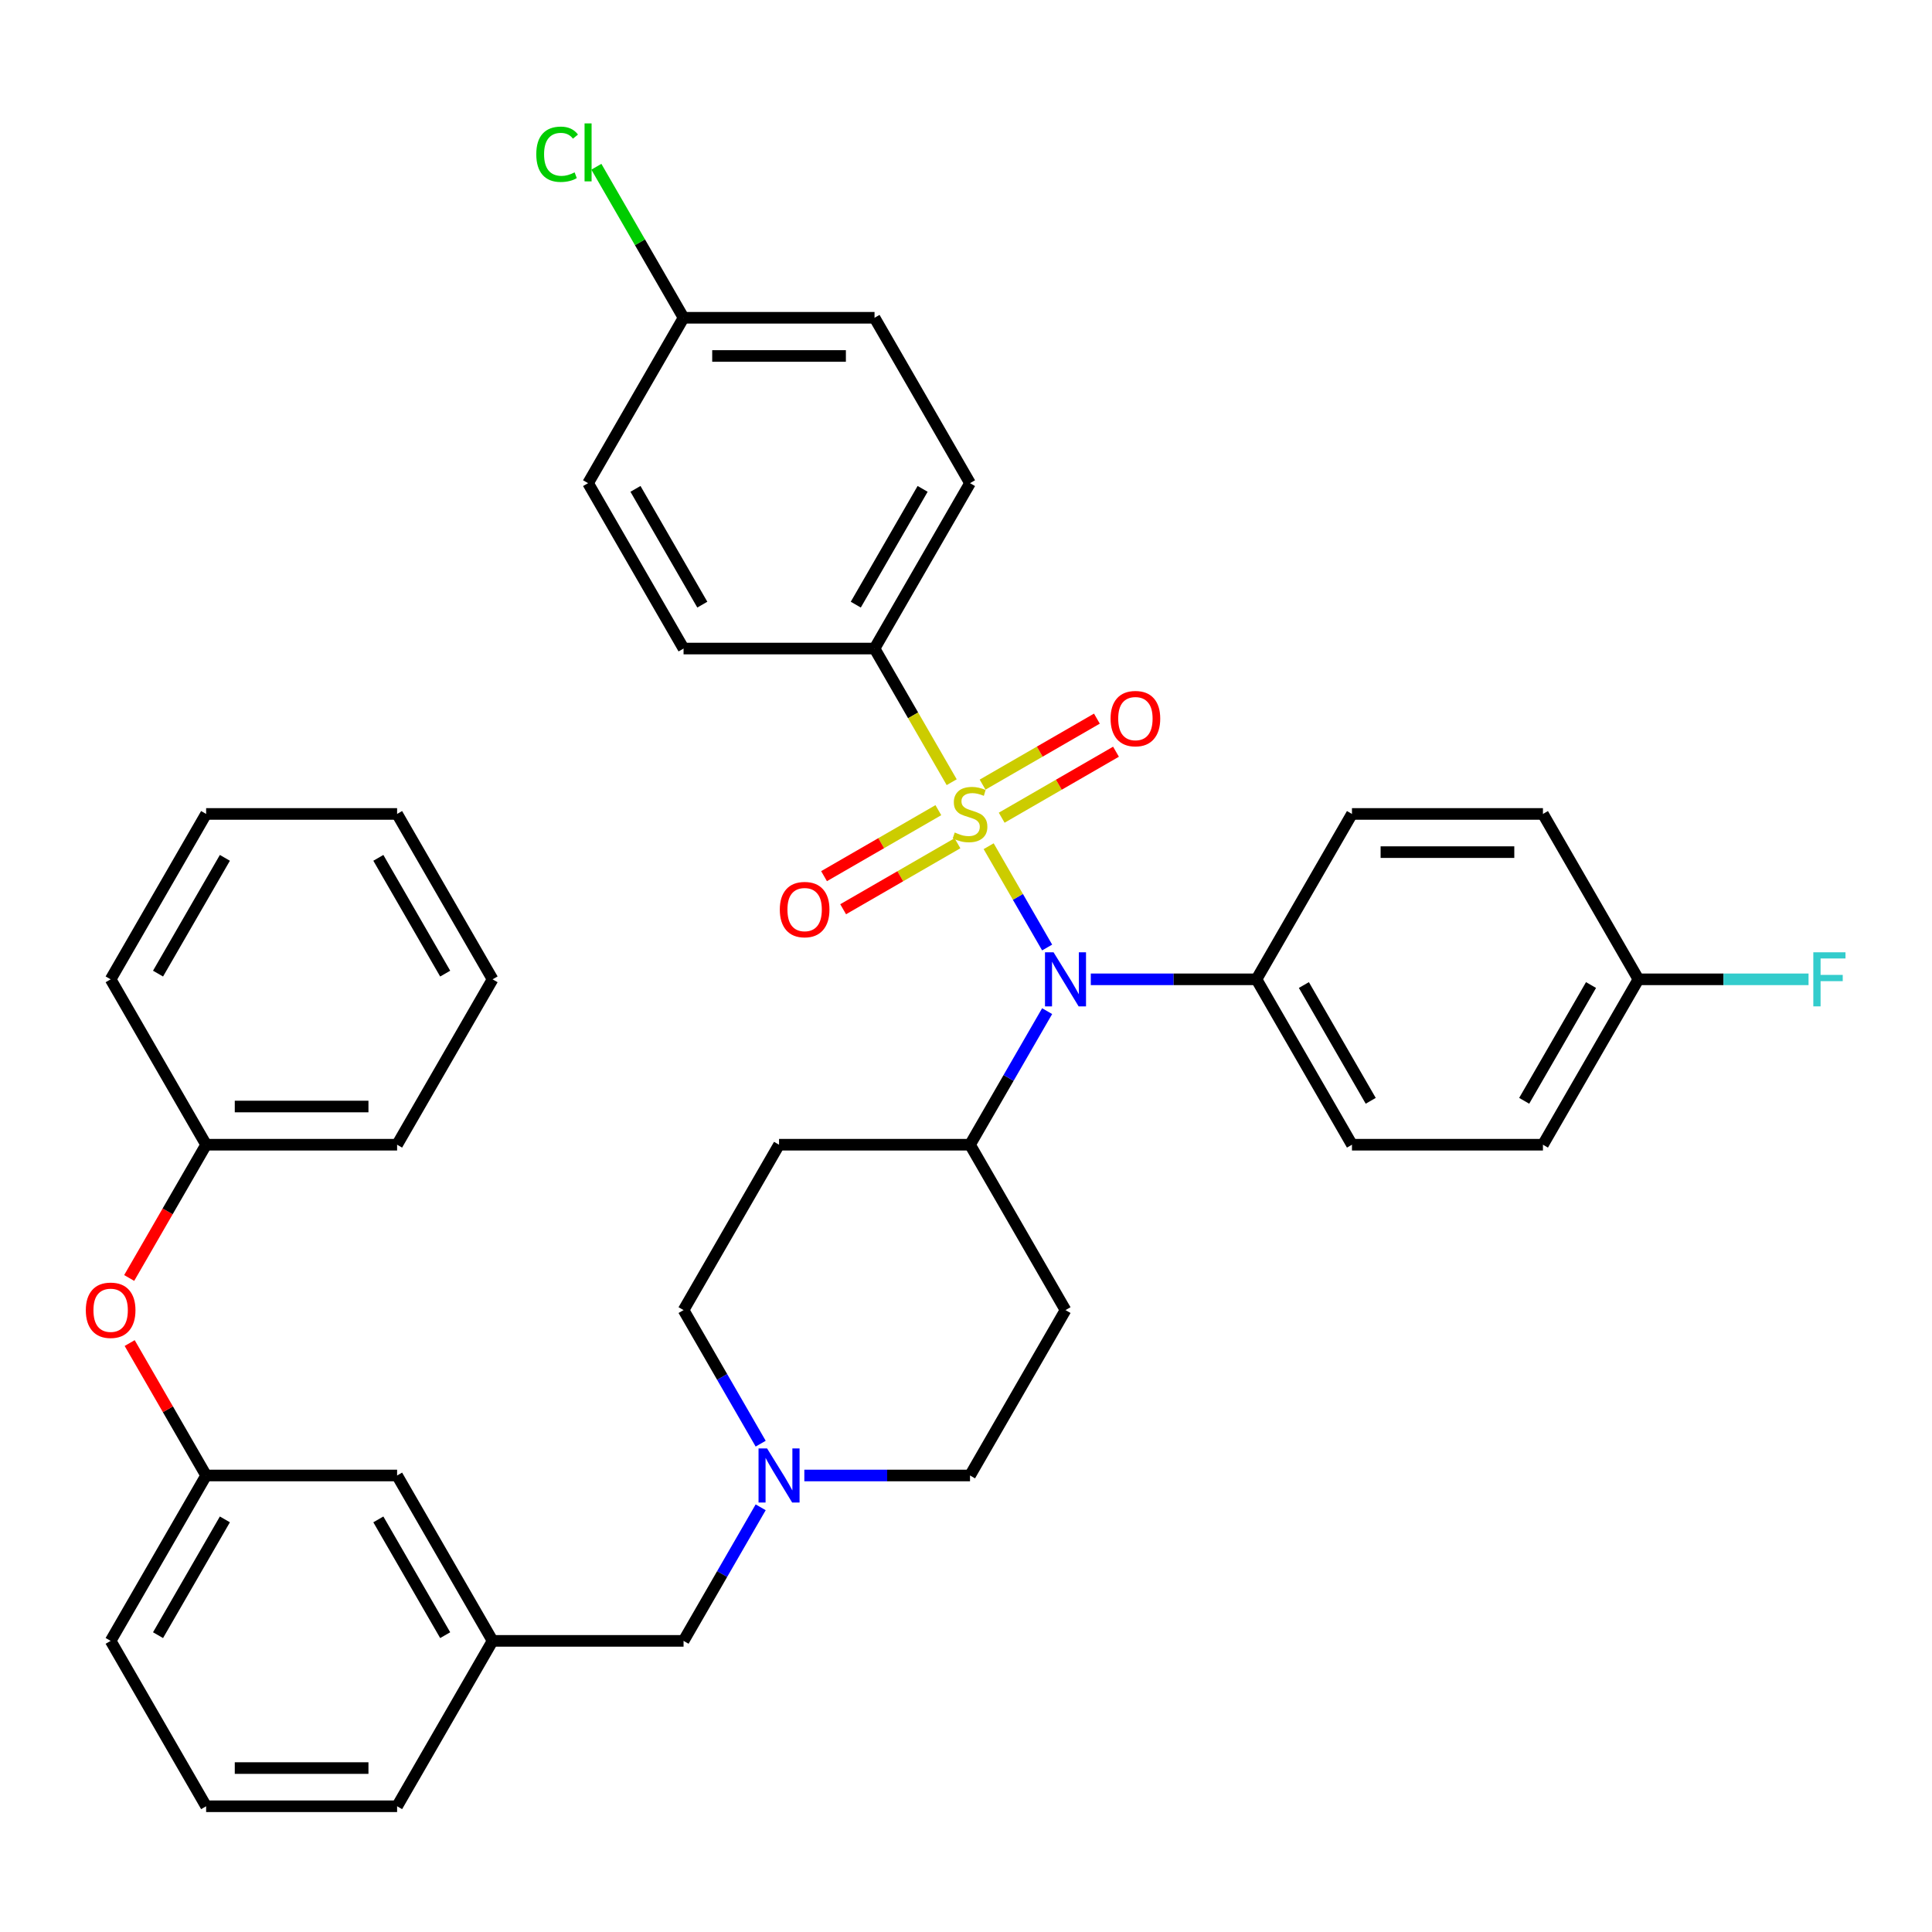 <?xml version='1.0' encoding='iso-8859-1'?>
<svg version='1.1' baseProfile='full'
              xmlns='http://www.w3.org/2000/svg'
                      xmlns:rdkit='http://www.rdkit.org/xml'
                      xmlns:xlink='http://www.w3.org/1999/xlink'
                  xml:space='preserve'
width='1000px' height='1000px' viewBox='0 0 1000 1000'>
<!-- END OF HEADER -->
<rect style='opacity:1.0;fill:#FFFFFF;stroke:none' width='1000' height='1000' x='0' y='0'> </rect>
<path class='bond-0' d='M 551.505,678.106 L 502.081,763.71' style='fill:none;fill-rule:evenodd;stroke:#000000;stroke-width:6px;stroke-linecap:butt;stroke-linejoin:miter;stroke-opacity:1' />
<path class='bond-1' d='M 551.505,678.106 L 502.081,592.501' style='fill:none;fill-rule:evenodd;stroke:#000000;stroke-width:6px;stroke-linecap:butt;stroke-linejoin:miter;stroke-opacity:1' />
<path class='bond-2' d='M 502.081,763.71 L 459.201,763.71' style='fill:none;fill-rule:evenodd;stroke:#000000;stroke-width:6px;stroke-linecap:butt;stroke-linejoin:miter;stroke-opacity:1' />
<path class='bond-2' d='M 459.201,763.71 L 416.321,763.71' style='fill:none;fill-rule:evenodd;stroke:#0000FF;stroke-width:6px;stroke-linecap:butt;stroke-linejoin:miter;stroke-opacity:1' />
<path class='bond-3' d='M 393.726,747.242 L 373.768,712.674' style='fill:none;fill-rule:evenodd;stroke:#0000FF;stroke-width:6px;stroke-linecap:butt;stroke-linejoin:miter;stroke-opacity:1' />
<path class='bond-3' d='M 373.768,712.674 L 353.81,678.106' style='fill:none;fill-rule:evenodd;stroke:#000000;stroke-width:6px;stroke-linecap:butt;stroke-linejoin:miter;stroke-opacity:1' />
<path class='bond-4' d='M 393.726,780.178 L 373.768,814.746' style='fill:none;fill-rule:evenodd;stroke:#0000FF;stroke-width:6px;stroke-linecap:butt;stroke-linejoin:miter;stroke-opacity:1' />
<path class='bond-4' d='M 373.768,814.746 L 353.81,849.314' style='fill:none;fill-rule:evenodd;stroke:#000000;stroke-width:6px;stroke-linecap:butt;stroke-linejoin:miter;stroke-opacity:1' />
<path class='bond-5' d='M 353.81,678.106 L 403.233,592.501' style='fill:none;fill-rule:evenodd;stroke:#000000;stroke-width:6px;stroke-linecap:butt;stroke-linejoin:miter;stroke-opacity:1' />
<path class='bond-6' d='M 403.233,592.501 L 502.081,592.501' style='fill:none;fill-rule:evenodd;stroke:#000000;stroke-width:6px;stroke-linecap:butt;stroke-linejoin:miter;stroke-opacity:1' />
<path class='bond-7' d='M 502.081,592.501 L 522.039,557.933' style='fill:none;fill-rule:evenodd;stroke:#000000;stroke-width:6px;stroke-linecap:butt;stroke-linejoin:miter;stroke-opacity:1' />
<path class='bond-7' d='M 522.039,557.933 L 541.997,523.365' style='fill:none;fill-rule:evenodd;stroke:#0000FF;stroke-width:6px;stroke-linecap:butt;stroke-linejoin:miter;stroke-opacity:1' />
<path class='bond-8' d='M 106.691,763.71 L 57.267,849.314' style='fill:none;fill-rule:evenodd;stroke:#000000;stroke-width:6px;stroke-linecap:butt;stroke-linejoin:miter;stroke-opacity:1' />
<path class='bond-8' d='M 116.398,786.435 L 81.802,846.359' style='fill:none;fill-rule:evenodd;stroke:#000000;stroke-width:6px;stroke-linecap:butt;stroke-linejoin:miter;stroke-opacity:1' />
<path class='bond-9' d='M 106.691,763.71 L 205.539,763.71' style='fill:none;fill-rule:evenodd;stroke:#000000;stroke-width:6px;stroke-linecap:butt;stroke-linejoin:miter;stroke-opacity:1' />
<path class='bond-10' d='M 106.691,763.71 L 86.904,729.438' style='fill:none;fill-rule:evenodd;stroke:#000000;stroke-width:6px;stroke-linecap:butt;stroke-linejoin:miter;stroke-opacity:1' />
<path class='bond-10' d='M 86.904,729.438 L 67.118,695.167' style='fill:none;fill-rule:evenodd;stroke:#FF0000;stroke-width:6px;stroke-linecap:butt;stroke-linejoin:miter;stroke-opacity:1' />
<path class='bond-11' d='M 353.81,849.314 L 254.962,849.314' style='fill:none;fill-rule:evenodd;stroke:#000000;stroke-width:6px;stroke-linecap:butt;stroke-linejoin:miter;stroke-opacity:1' />
<path class='bond-12' d='M 57.267,849.314 L 106.691,934.919' style='fill:none;fill-rule:evenodd;stroke:#000000;stroke-width:6px;stroke-linecap:butt;stroke-linejoin:miter;stroke-opacity:1' />
<path class='bond-13' d='M 541.997,490.429 L 526.861,464.213' style='fill:none;fill-rule:evenodd;stroke:#0000FF;stroke-width:6px;stroke-linecap:butt;stroke-linejoin:miter;stroke-opacity:1' />
<path class='bond-13' d='M 526.861,464.213 L 511.725,437.997' style='fill:none;fill-rule:evenodd;stroke:#CCCC00;stroke-width:6px;stroke-linecap:butt;stroke-linejoin:miter;stroke-opacity:1' />
<path class='bond-14' d='M 564.592,506.897 L 607.472,506.897' style='fill:none;fill-rule:evenodd;stroke:#0000FF;stroke-width:6px;stroke-linecap:butt;stroke-linejoin:miter;stroke-opacity:1' />
<path class='bond-14' d='M 607.472,506.897 L 650.352,506.897' style='fill:none;fill-rule:evenodd;stroke:#000000;stroke-width:6px;stroke-linecap:butt;stroke-linejoin:miter;stroke-opacity:1' />
<path class='bond-15' d='M 452.657,335.688 L 502.081,250.084' style='fill:none;fill-rule:evenodd;stroke:#000000;stroke-width:6px;stroke-linecap:butt;stroke-linejoin:miter;stroke-opacity:1' />
<path class='bond-15' d='M 442.95,312.963 L 477.546,253.04' style='fill:none;fill-rule:evenodd;stroke:#000000;stroke-width:6px;stroke-linecap:butt;stroke-linejoin:miter;stroke-opacity:1' />
<path class='bond-16' d='M 452.657,335.688 L 353.81,335.688' style='fill:none;fill-rule:evenodd;stroke:#000000;stroke-width:6px;stroke-linecap:butt;stroke-linejoin:miter;stroke-opacity:1' />
<path class='bond-17' d='M 452.657,335.688 L 472.627,370.276' style='fill:none;fill-rule:evenodd;stroke:#000000;stroke-width:6px;stroke-linecap:butt;stroke-linejoin:miter;stroke-opacity:1' />
<path class='bond-17' d='M 472.627,370.276 L 492.596,404.864' style='fill:none;fill-rule:evenodd;stroke:#CCCC00;stroke-width:6px;stroke-linecap:butt;stroke-linejoin:miter;stroke-opacity:1' />
<path class='bond-18' d='M 485.692,419.341 L 456.109,436.421' style='fill:none;fill-rule:evenodd;stroke:#CCCC00;stroke-width:6px;stroke-linecap:butt;stroke-linejoin:miter;stroke-opacity:1' />
<path class='bond-18' d='M 456.109,436.421 L 426.525,453.501' style='fill:none;fill-rule:evenodd;stroke:#FF0000;stroke-width:6px;stroke-linecap:butt;stroke-linejoin:miter;stroke-opacity:1' />
<path class='bond-18' d='M 495.577,436.462 L 465.993,453.542' style='fill:none;fill-rule:evenodd;stroke:#CCCC00;stroke-width:6px;stroke-linecap:butt;stroke-linejoin:miter;stroke-opacity:1' />
<path class='bond-18' d='M 465.993,453.542 L 436.41,470.622' style='fill:none;fill-rule:evenodd;stroke:#FF0000;stroke-width:6px;stroke-linecap:butt;stroke-linejoin:miter;stroke-opacity:1' />
<path class='bond-19' d='M 518.47,423.244 L 548.053,406.164' style='fill:none;fill-rule:evenodd;stroke:#CCCC00;stroke-width:6px;stroke-linecap:butt;stroke-linejoin:miter;stroke-opacity:1' />
<path class='bond-19' d='M 548.053,406.164 L 577.637,389.084' style='fill:none;fill-rule:evenodd;stroke:#FF0000;stroke-width:6px;stroke-linecap:butt;stroke-linejoin:miter;stroke-opacity:1' />
<path class='bond-19' d='M 508.585,406.123 L 538.169,389.043' style='fill:none;fill-rule:evenodd;stroke:#CCCC00;stroke-width:6px;stroke-linecap:butt;stroke-linejoin:miter;stroke-opacity:1' />
<path class='bond-19' d='M 538.169,389.043 L 567.752,371.963' style='fill:none;fill-rule:evenodd;stroke:#FF0000;stroke-width:6px;stroke-linecap:butt;stroke-linejoin:miter;stroke-opacity:1' />
<path class='bond-20' d='M 502.081,250.084 L 452.657,164.479' style='fill:none;fill-rule:evenodd;stroke:#000000;stroke-width:6px;stroke-linecap:butt;stroke-linejoin:miter;stroke-opacity:1' />
<path class='bond-21' d='M 650.352,506.897 L 699.776,421.293' style='fill:none;fill-rule:evenodd;stroke:#000000;stroke-width:6px;stroke-linecap:butt;stroke-linejoin:miter;stroke-opacity:1' />
<path class='bond-22' d='M 650.352,506.897 L 699.776,592.501' style='fill:none;fill-rule:evenodd;stroke:#000000;stroke-width:6px;stroke-linecap:butt;stroke-linejoin:miter;stroke-opacity:1' />
<path class='bond-22' d='M 674.886,509.853 L 709.483,569.776' style='fill:none;fill-rule:evenodd;stroke:#000000;stroke-width:6px;stroke-linecap:butt;stroke-linejoin:miter;stroke-opacity:1' />
<path class='bond-23' d='M 848.047,506.897 L 798.623,592.501' style='fill:none;fill-rule:evenodd;stroke:#000000;stroke-width:6px;stroke-linecap:butt;stroke-linejoin:miter;stroke-opacity:1' />
<path class='bond-23' d='M 823.512,509.853 L 788.916,569.776' style='fill:none;fill-rule:evenodd;stroke:#000000;stroke-width:6px;stroke-linecap:butt;stroke-linejoin:miter;stroke-opacity:1' />
<path class='bond-24' d='M 848.047,506.897 L 892.074,506.897' style='fill:none;fill-rule:evenodd;stroke:#000000;stroke-width:6px;stroke-linecap:butt;stroke-linejoin:miter;stroke-opacity:1' />
<path class='bond-24' d='M 892.074,506.897 L 936.1,506.897' style='fill:none;fill-rule:evenodd;stroke:#33CCCC;stroke-width:6px;stroke-linecap:butt;stroke-linejoin:miter;stroke-opacity:1' />
<path class='bond-25' d='M 848.047,506.897 L 798.623,421.293' style='fill:none;fill-rule:evenodd;stroke:#000000;stroke-width:6px;stroke-linecap:butt;stroke-linejoin:miter;stroke-opacity:1' />
<path class='bond-26' d='M 699.776,421.293 L 798.623,421.293' style='fill:none;fill-rule:evenodd;stroke:#000000;stroke-width:6px;stroke-linecap:butt;stroke-linejoin:miter;stroke-opacity:1' />
<path class='bond-26' d='M 714.603,441.062 L 783.796,441.062' style='fill:none;fill-rule:evenodd;stroke:#000000;stroke-width:6px;stroke-linecap:butt;stroke-linejoin:miter;stroke-opacity:1' />
<path class='bond-27' d='M 699.776,592.501 L 798.623,592.501' style='fill:none;fill-rule:evenodd;stroke:#000000;stroke-width:6px;stroke-linecap:butt;stroke-linejoin:miter;stroke-opacity:1' />
<path class='bond-28' d='M 353.81,335.688 L 304.386,250.084' style='fill:none;fill-rule:evenodd;stroke:#000000;stroke-width:6px;stroke-linecap:butt;stroke-linejoin:miter;stroke-opacity:1' />
<path class='bond-28' d='M 363.517,312.963 L 328.92,253.04' style='fill:none;fill-rule:evenodd;stroke:#000000;stroke-width:6px;stroke-linecap:butt;stroke-linejoin:miter;stroke-opacity:1' />
<path class='bond-29' d='M 353.81,164.479 L 304.386,250.084' style='fill:none;fill-rule:evenodd;stroke:#000000;stroke-width:6px;stroke-linecap:butt;stroke-linejoin:miter;stroke-opacity:1' />
<path class='bond-30' d='M 353.81,164.479 L 331.243,125.392' style='fill:none;fill-rule:evenodd;stroke:#000000;stroke-width:6px;stroke-linecap:butt;stroke-linejoin:miter;stroke-opacity:1' />
<path class='bond-30' d='M 331.243,125.392 L 308.676,86.305' style='fill:none;fill-rule:evenodd;stroke:#00CC00;stroke-width:6px;stroke-linecap:butt;stroke-linejoin:miter;stroke-opacity:1' />
<path class='bond-31' d='M 353.81,164.479 L 452.657,164.479' style='fill:none;fill-rule:evenodd;stroke:#000000;stroke-width:6px;stroke-linecap:butt;stroke-linejoin:miter;stroke-opacity:1' />
<path class='bond-31' d='M 368.637,184.249 L 437.83,184.249' style='fill:none;fill-rule:evenodd;stroke:#000000;stroke-width:6px;stroke-linecap:butt;stroke-linejoin:miter;stroke-opacity:1' />
<path class='bond-32' d='M 106.691,934.919 L 205.539,934.919' style='fill:none;fill-rule:evenodd;stroke:#000000;stroke-width:6px;stroke-linecap:butt;stroke-linejoin:miter;stroke-opacity:1' />
<path class='bond-32' d='M 121.518,915.149 L 190.711,915.149' style='fill:none;fill-rule:evenodd;stroke:#000000;stroke-width:6px;stroke-linecap:butt;stroke-linejoin:miter;stroke-opacity:1' />
<path class='bond-33' d='M 205.539,934.919 L 254.962,849.314' style='fill:none;fill-rule:evenodd;stroke:#000000;stroke-width:6px;stroke-linecap:butt;stroke-linejoin:miter;stroke-opacity:1' />
<path class='bond-34' d='M 254.962,849.314 L 205.539,763.71' style='fill:none;fill-rule:evenodd;stroke:#000000;stroke-width:6px;stroke-linecap:butt;stroke-linejoin:miter;stroke-opacity:1' />
<path class='bond-34' d='M 230.428,846.359 L 195.831,786.435' style='fill:none;fill-rule:evenodd;stroke:#000000;stroke-width:6px;stroke-linecap:butt;stroke-linejoin:miter;stroke-opacity:1' />
<path class='bond-35' d='M 66.867,661.48 L 86.779,626.99' style='fill:none;fill-rule:evenodd;stroke:#FF0000;stroke-width:6px;stroke-linecap:butt;stroke-linejoin:miter;stroke-opacity:1' />
<path class='bond-35' d='M 86.779,626.99 L 106.691,592.501' style='fill:none;fill-rule:evenodd;stroke:#000000;stroke-width:6px;stroke-linecap:butt;stroke-linejoin:miter;stroke-opacity:1' />
<path class='bond-36' d='M 106.691,592.501 L 205.539,592.501' style='fill:none;fill-rule:evenodd;stroke:#000000;stroke-width:6px;stroke-linecap:butt;stroke-linejoin:miter;stroke-opacity:1' />
<path class='bond-36' d='M 121.518,572.732 L 190.711,572.732' style='fill:none;fill-rule:evenodd;stroke:#000000;stroke-width:6px;stroke-linecap:butt;stroke-linejoin:miter;stroke-opacity:1' />
<path class='bond-37' d='M 106.691,592.501 L 57.267,506.897' style='fill:none;fill-rule:evenodd;stroke:#000000;stroke-width:6px;stroke-linecap:butt;stroke-linejoin:miter;stroke-opacity:1' />
<path class='bond-38' d='M 205.539,592.501 L 254.962,506.897' style='fill:none;fill-rule:evenodd;stroke:#000000;stroke-width:6px;stroke-linecap:butt;stroke-linejoin:miter;stroke-opacity:1' />
<path class='bond-39' d='M 254.962,506.897 L 205.539,421.293' style='fill:none;fill-rule:evenodd;stroke:#000000;stroke-width:6px;stroke-linecap:butt;stroke-linejoin:miter;stroke-opacity:1' />
<path class='bond-39' d='M 230.428,503.941 L 195.831,444.018' style='fill:none;fill-rule:evenodd;stroke:#000000;stroke-width:6px;stroke-linecap:butt;stroke-linejoin:miter;stroke-opacity:1' />
<path class='bond-40' d='M 205.539,421.293 L 106.691,421.293' style='fill:none;fill-rule:evenodd;stroke:#000000;stroke-width:6px;stroke-linecap:butt;stroke-linejoin:miter;stroke-opacity:1' />
<path class='bond-41' d='M 106.691,421.293 L 57.267,506.897' style='fill:none;fill-rule:evenodd;stroke:#000000;stroke-width:6px;stroke-linecap:butt;stroke-linejoin:miter;stroke-opacity:1' />
<path class='bond-41' d='M 116.398,444.018 L 81.802,503.941' style='fill:none;fill-rule:evenodd;stroke:#000000;stroke-width:6px;stroke-linecap:butt;stroke-linejoin:miter;stroke-opacity:1' />
<path  class='atom-2' d='M 397.046 749.713
L 406.219 764.54
Q 407.128 766.003, 408.591 768.652
Q 410.054 771.302, 410.133 771.46
L 410.133 749.713
L 413.85 749.713
L 413.85 777.707
L 410.014 777.707
L 400.169 761.496
Q 399.023 759.598, 397.797 757.423
Q 396.611 755.249, 396.255 754.577
L 396.255 777.707
L 392.617 777.707
L 392.617 749.713
L 397.046 749.713
' fill='#0000FF'/>
<path  class='atom-9' d='M 545.317 492.9
L 554.49 507.727
Q 555.399 509.19, 556.862 511.839
Q 558.325 514.488, 558.404 514.647
L 558.404 492.9
L 562.121 492.9
L 562.121 520.894
L 558.286 520.894
L 548.44 504.683
Q 547.294 502.785, 546.068 500.61
Q 544.882 498.436, 544.526 497.763
L 544.526 520.894
L 540.888 520.894
L 540.888 492.9
L 545.317 492.9
' fill='#0000FF'/>
<path  class='atom-11' d='M 494.173 430.9
Q 494.489 431.019, 495.794 431.573
Q 497.099 432.126, 498.522 432.482
Q 499.985 432.798, 501.409 432.798
Q 504.058 432.798, 505.6 431.533
Q 507.142 430.228, 507.142 427.975
Q 507.142 426.433, 506.351 425.484
Q 505.6 424.535, 504.414 424.021
Q 503.228 423.507, 501.251 422.914
Q 498.76 422.162, 497.257 421.451
Q 495.794 420.739, 494.727 419.236
Q 493.699 417.734, 493.699 415.204
Q 493.699 411.685, 496.071 409.51
Q 498.483 407.335, 503.228 407.335
Q 506.47 407.335, 510.147 408.877
L 509.237 411.922
Q 505.877 410.538, 503.346 410.538
Q 500.618 410.538, 499.115 411.685
Q 497.613 412.792, 497.653 414.729
Q 497.653 416.232, 498.404 417.141
Q 499.195 418.05, 500.302 418.564
Q 501.448 419.078, 503.346 419.671
Q 505.877 420.462, 507.379 421.253
Q 508.882 422.044, 509.949 423.665
Q 511.056 425.246, 511.056 427.975
Q 511.056 431.849, 508.447 433.945
Q 505.877 436.001, 501.567 436.001
Q 499.076 436.001, 497.178 435.447
Q 495.32 434.933, 493.106 434.024
L 494.173 430.9
' fill='#CCCC00'/>
<path  class='atom-12' d='M 403.626 470.795
Q 403.626 464.074, 406.948 460.317
Q 410.269 456.561, 416.476 456.561
Q 422.684 456.561, 426.005 460.317
Q 429.327 464.074, 429.327 470.795
Q 429.327 477.596, 425.966 481.471
Q 422.605 485.306, 416.476 485.306
Q 410.308 485.306, 406.948 481.471
Q 403.626 477.636, 403.626 470.795
M 416.476 482.143
Q 420.747 482.143, 423.04 479.296
Q 425.373 476.41, 425.373 470.795
Q 425.373 465.299, 423.04 462.532
Q 420.747 459.724, 416.476 459.724
Q 412.206 459.724, 409.873 462.492
Q 407.58 465.26, 407.58 470.795
Q 407.58 476.449, 409.873 479.296
Q 412.206 482.143, 416.476 482.143
' fill='#FF0000'/>
<path  class='atom-13' d='M 574.835 371.948
Q 574.835 365.226, 578.156 361.47
Q 581.478 357.714, 587.685 357.714
Q 593.893 357.714, 597.214 361.47
Q 600.535 365.226, 600.535 371.948
Q 600.535 378.749, 597.175 382.623
Q 593.814 386.459, 587.685 386.459
Q 581.517 386.459, 578.156 382.623
Q 574.835 378.788, 574.835 371.948
M 587.685 383.296
Q 591.955 383.296, 594.249 380.449
Q 596.582 377.562, 596.582 371.948
Q 596.582 366.452, 594.249 363.684
Q 591.955 360.877, 587.685 360.877
Q 583.415 360.877, 581.082 363.645
Q 578.789 366.412, 578.789 371.948
Q 578.789 377.602, 581.082 380.449
Q 583.415 383.296, 587.685 383.296
' fill='#FF0000'/>
<path  class='atom-17' d='M 938.571 492.9
L 955.217 492.9
L 955.217 496.103
L 942.328 496.103
L 942.328 504.604
L 953.794 504.604
L 953.794 507.846
L 942.328 507.846
L 942.328 520.894
L 938.571 520.894
L 938.571 492.9
' fill='#33CCCC'/>
<path  class='atom-26' d='M 277.579 79.844
Q 277.579 72.885, 280.821 69.247
Q 284.103 65.57, 290.31 65.57
Q 296.083 65.57, 299.167 69.643
L 296.557 71.778
Q 294.304 68.812, 290.31 68.812
Q 286.079 68.812, 283.826 71.659
Q 281.612 74.466, 281.612 79.844
Q 281.612 85.379, 283.905 88.226
Q 286.238 91.073, 290.745 91.073
Q 293.829 91.073, 297.427 89.214
L 298.534 92.18
Q 297.071 93.129, 294.857 93.682
Q 292.643 94.236, 290.192 94.236
Q 284.103 94.236, 280.821 90.519
Q 277.579 86.802, 277.579 79.844
' fill='#00CC00'/>
<path  class='atom-26' d='M 302.567 63.87
L 306.205 63.87
L 306.205 93.88
L 302.567 93.88
L 302.567 63.87
' fill='#00CC00'/>
<path  class='atom-31' d='M 44.417 678.185
Q 44.417 671.463, 47.739 667.707
Q 51.06 663.951, 57.267 663.951
Q 63.475 663.951, 66.796 667.707
Q 70.118 671.463, 70.118 678.185
Q 70.118 684.985, 66.757 688.86
Q 63.396 692.696, 57.267 692.696
Q 51.099 692.696, 47.739 688.86
Q 44.417 685.025, 44.417 678.185
M 57.267 689.532
Q 61.538 689.532, 63.831 686.686
Q 66.164 683.799, 66.164 678.185
Q 66.164 672.689, 63.831 669.921
Q 61.538 667.114, 57.267 667.114
Q 52.997 667.114, 50.664 669.882
Q 48.371 672.649, 48.371 678.185
Q 48.371 683.839, 50.664 686.686
Q 52.997 689.532, 57.267 689.532
' fill='#FF0000'/>
</svg>
